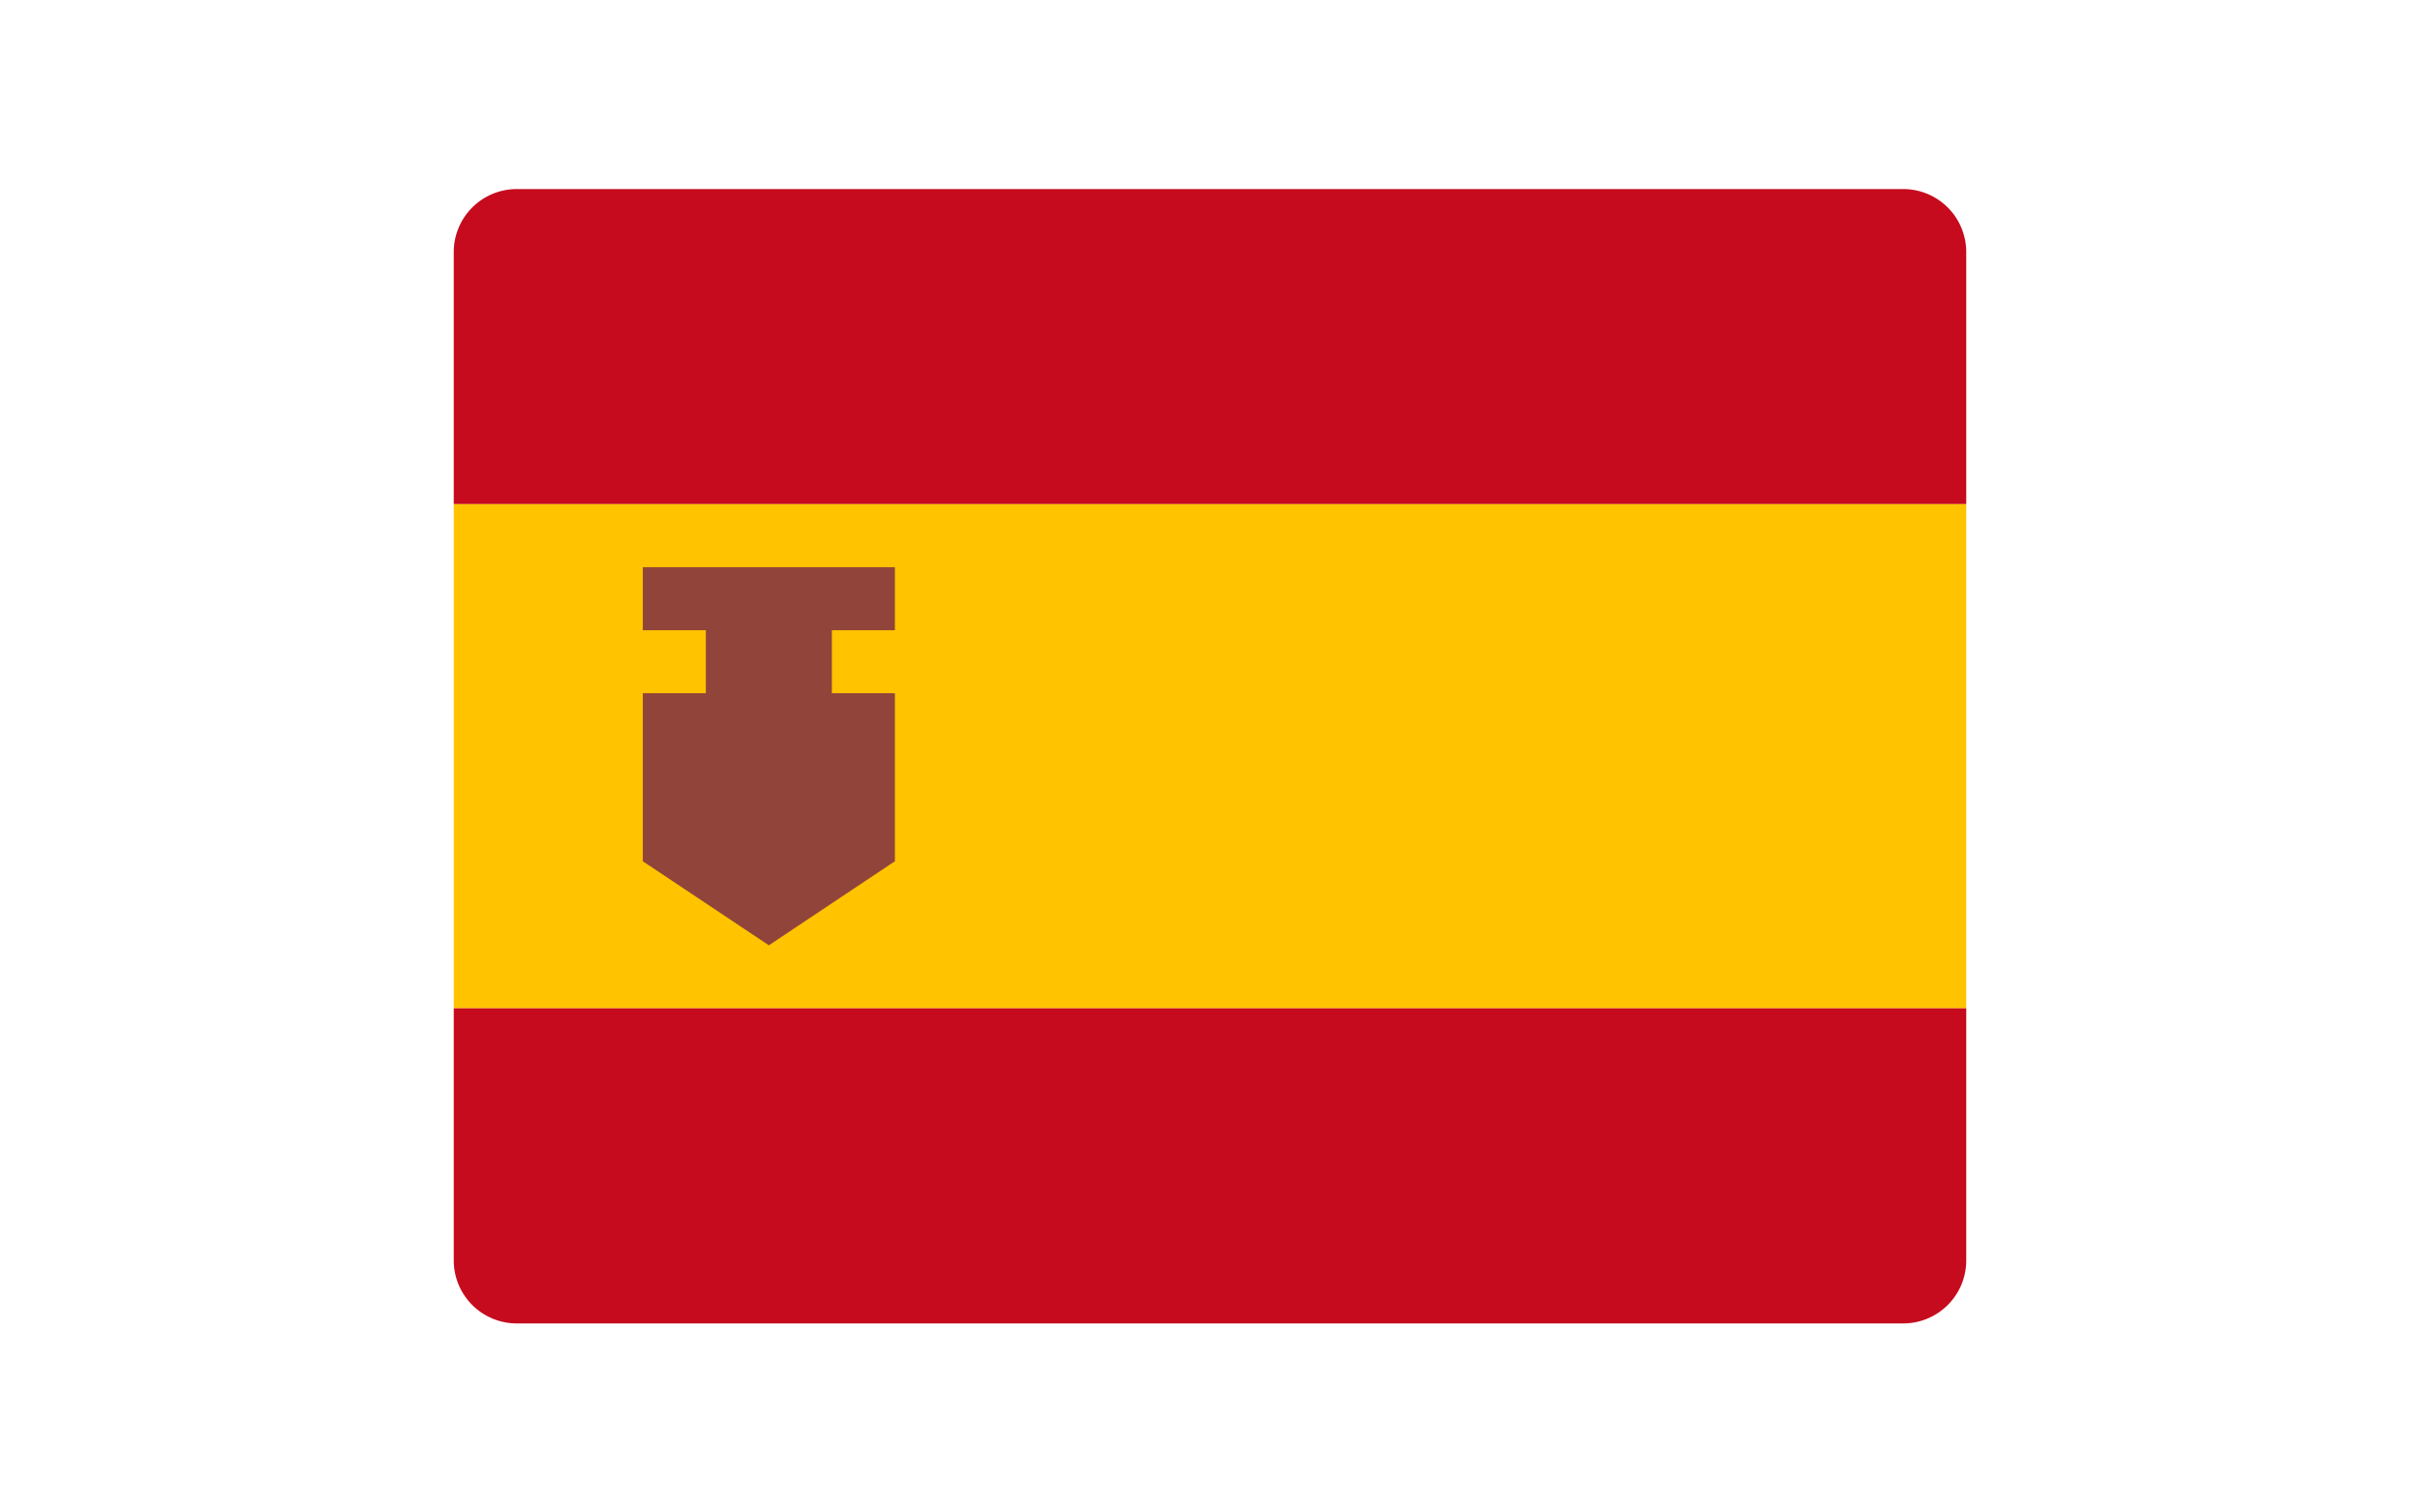     <svg
      xmlns="http://www.w3.org/2000/svg"
      height="30px"
      x="0"
      y="0"
      viewBox="0 0 48 48"
    >
      <path fill="#C60B1E" d="M48 16H0V8a2 2 0 012-2h44a2 2 0 012 2v8z"></path>
      <path fill="#FFC300" d="M0 16H48V32H0z"></path>
      <path
        fill="#C60B1E"
        d="M48 40a2 2 0 01-2 2H2a2 2 0 01-2-2v-8h48v8z"
      ></path>
      <path
        fill="#91443A"
        d="M14 20L14 18 6 18 6 20 8 20 8 22 6 22 6 27.332 10 30 14 27.332 14 22 12 22 12 20z"
      ></path>
    </svg>
